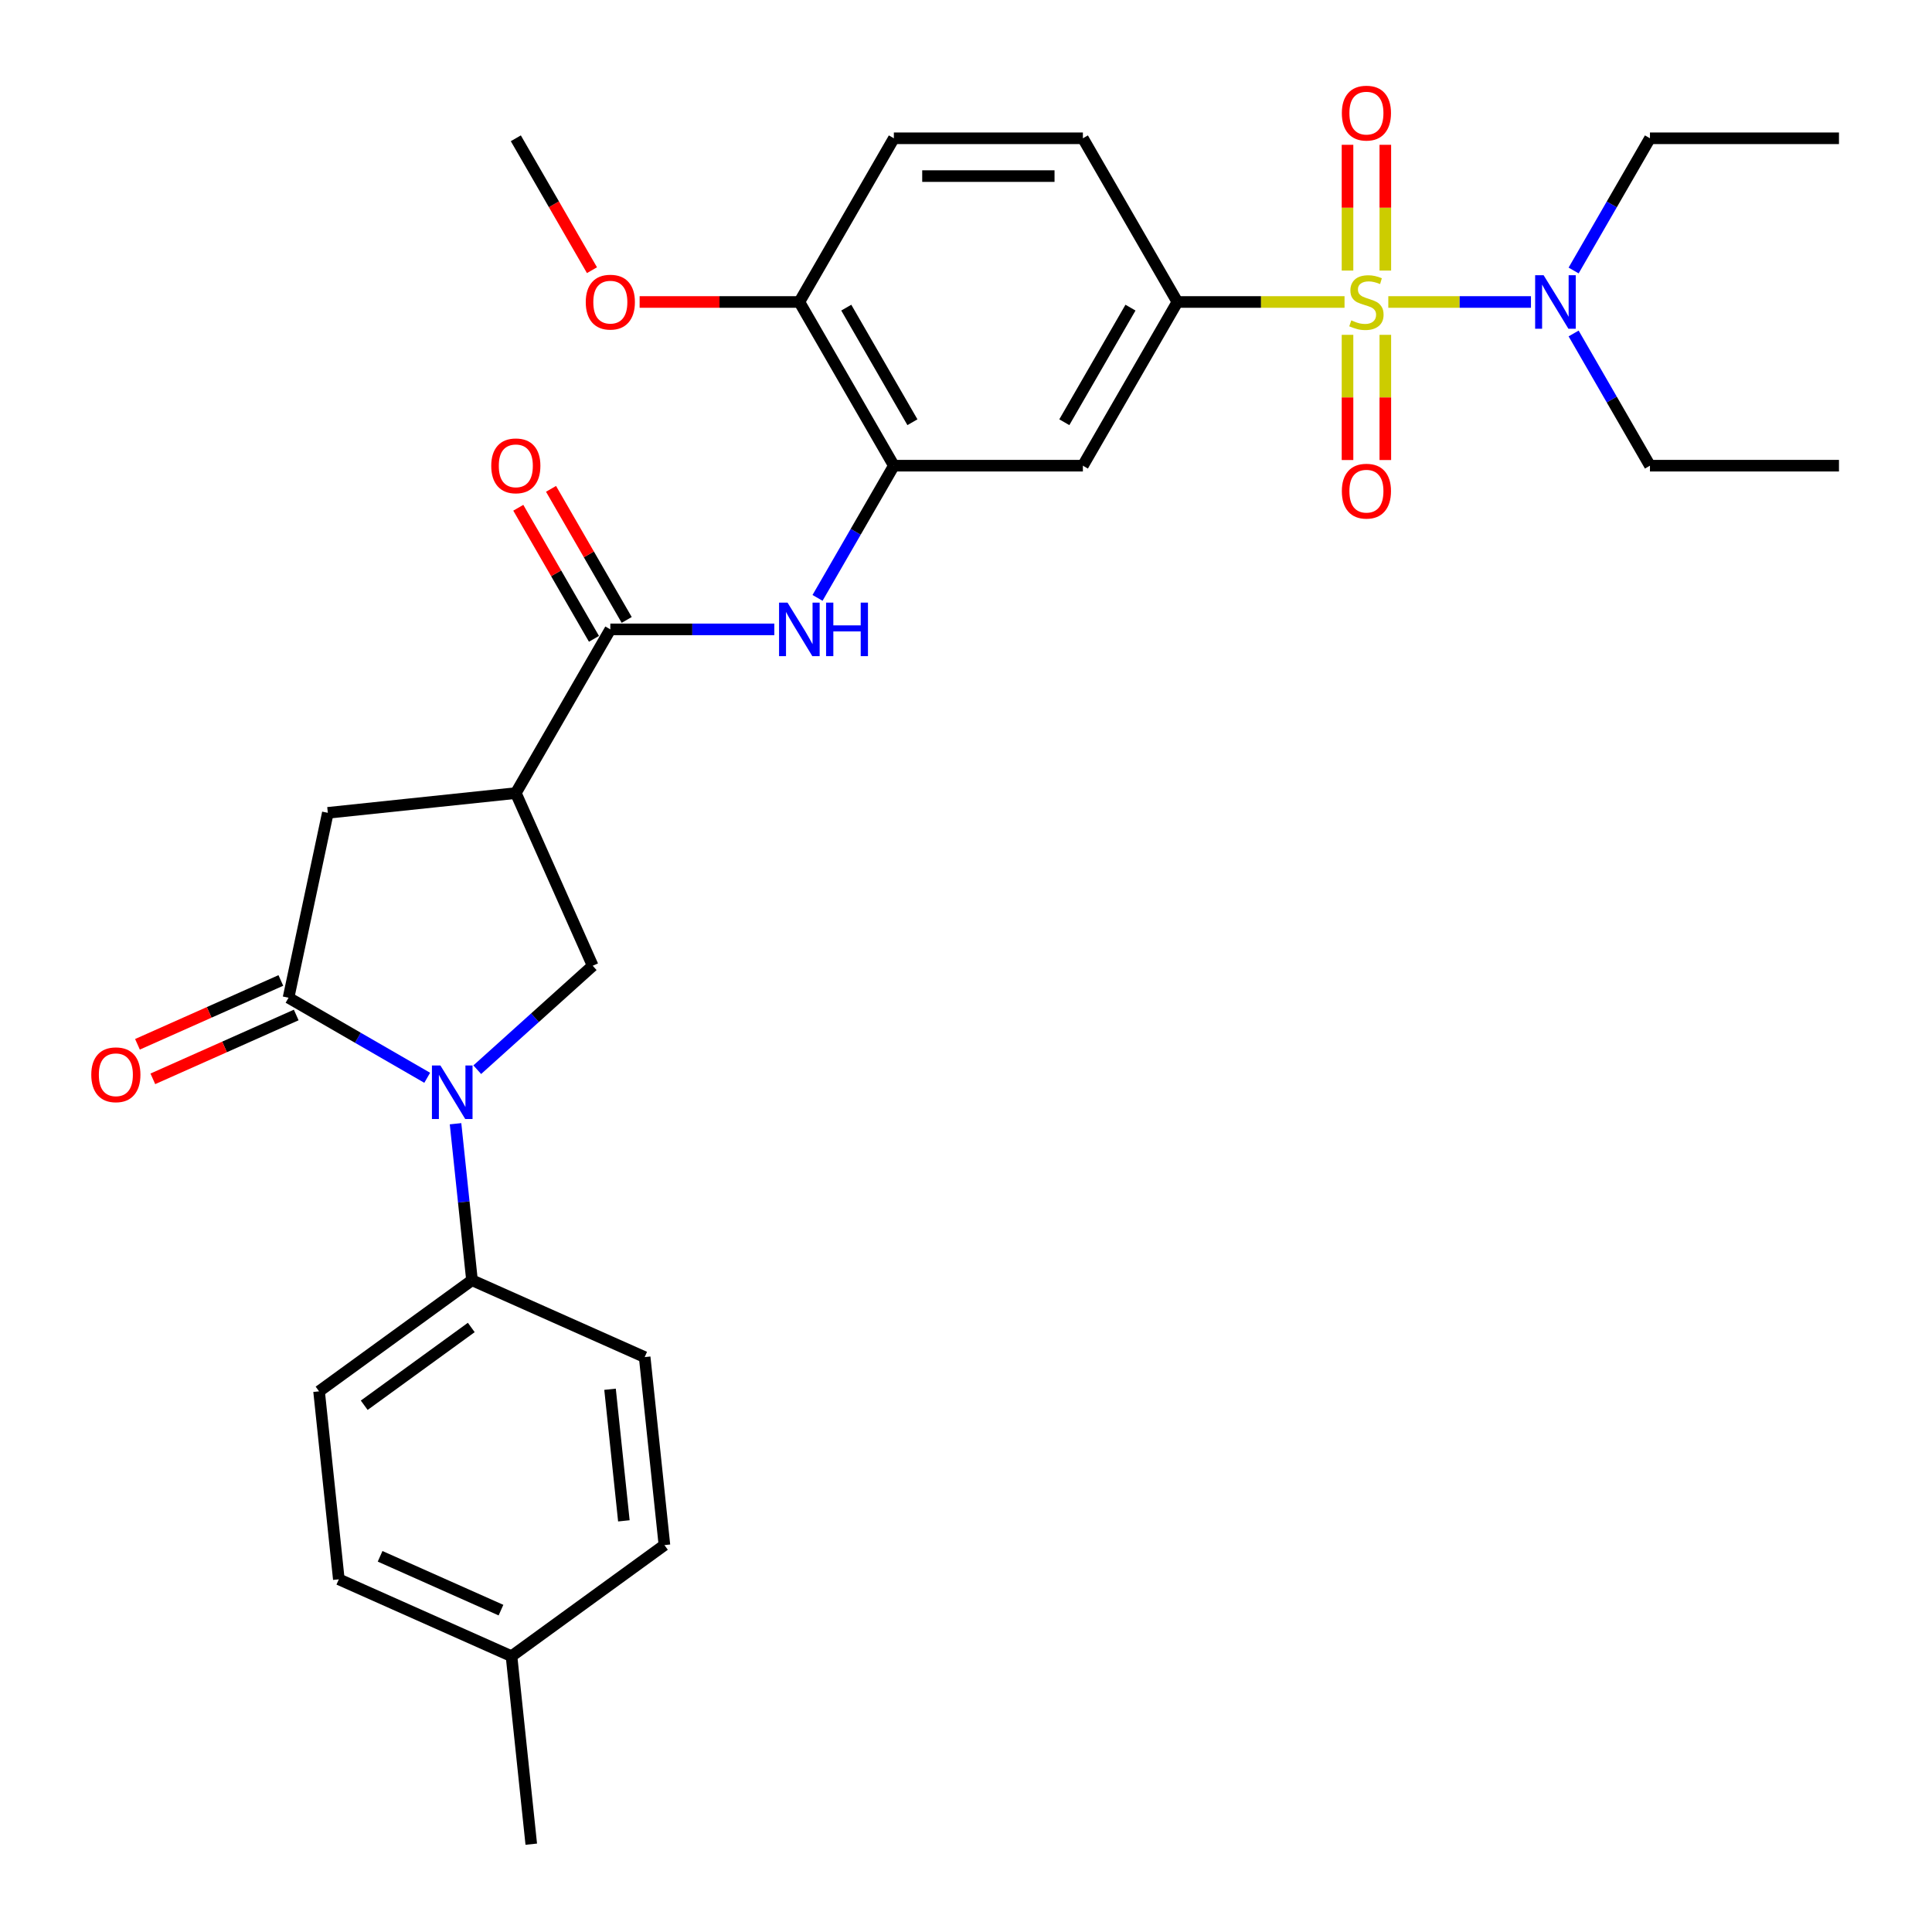 <?xml version='1.0' encoding='iso-8859-1'?>
<svg version='1.1' baseProfile='full'
              xmlns='http://www.w3.org/2000/svg'
                      xmlns:rdkit='http://www.rdkit.org/xml'
                      xmlns:xlink='http://www.w3.org/1999/xlink'
                  xml:space='preserve'
width='1000px' height='1000px' viewBox='0 0 1000 1000'>
<!-- END OF HEADER -->
<rect style='opacity:1.0;fill:#FFFFFF;stroke:none' width='1000' height='1000' x='0' y='0'> </rect>
<path class='bond-0' d='M 695.926,156.307 L 652.672,156.307' style='fill:none;fill-rule:evenodd;stroke:#CCCC00;stroke-width:6px;stroke-linecap:butt;stroke-linejoin:miter;stroke-opacity:1' />
<path class='bond-0' d='M 652.672,156.307 L 609.419,156.307' style='fill:none;fill-rule:evenodd;stroke:#000000;stroke-width:6px;stroke-linecap:butt;stroke-linejoin:miter;stroke-opacity:1' />
<path class='bond-1' d='M 718.585,156.307 L 755.504,156.307' style='fill:none;fill-rule:evenodd;stroke:#CCCC00;stroke-width:6px;stroke-linecap:butt;stroke-linejoin:miter;stroke-opacity:1' />
<path class='bond-1' d='M 755.504,156.307 L 792.423,156.307' style='fill:none;fill-rule:evenodd;stroke:#0000FF;stroke-width:6px;stroke-linecap:butt;stroke-linejoin:miter;stroke-opacity:1' />
<path class='bond-2' d='M 697.472,173.311 L 697.472,205.712' style='fill:none;fill-rule:evenodd;stroke:#CCCC00;stroke-width:6px;stroke-linecap:butt;stroke-linejoin:miter;stroke-opacity:1' />
<path class='bond-2' d='M 697.472,205.712 L 697.472,238.113' style='fill:none;fill-rule:evenodd;stroke:#FF0000;stroke-width:6px;stroke-linecap:butt;stroke-linejoin:miter;stroke-opacity:1' />
<path class='bond-2' d='M 717.04,173.311 L 717.04,205.712' style='fill:none;fill-rule:evenodd;stroke:#CCCC00;stroke-width:6px;stroke-linecap:butt;stroke-linejoin:miter;stroke-opacity:1' />
<path class='bond-2' d='M 717.04,205.712 L 717.04,238.113' style='fill:none;fill-rule:evenodd;stroke:#FF0000;stroke-width:6px;stroke-linecap:butt;stroke-linejoin:miter;stroke-opacity:1' />
<path class='bond-3' d='M 717.04,140.047 L 717.04,107.499' style='fill:none;fill-rule:evenodd;stroke:#CCCC00;stroke-width:6px;stroke-linecap:butt;stroke-linejoin:miter;stroke-opacity:1' />
<path class='bond-3' d='M 717.04,107.499 L 717.04,74.95' style='fill:none;fill-rule:evenodd;stroke:#FF0000;stroke-width:6px;stroke-linecap:butt;stroke-linejoin:miter;stroke-opacity:1' />
<path class='bond-3' d='M 697.472,140.047 L 697.472,107.499' style='fill:none;fill-rule:evenodd;stroke:#CCCC00;stroke-width:6px;stroke-linecap:butt;stroke-linejoin:miter;stroke-opacity:1' />
<path class='bond-3' d='M 697.472,107.499 L 697.472,74.95' style='fill:none;fill-rule:evenodd;stroke:#FF0000;stroke-width:6px;stroke-linecap:butt;stroke-linejoin:miter;stroke-opacity:1' />
<path class='bond-4' d='M 247.029,553.677 L 276.906,526.776' style='fill:none;fill-rule:evenodd;stroke:#0000FF;stroke-width:6px;stroke-linecap:butt;stroke-linejoin:miter;stroke-opacity:1' />
<path class='bond-4' d='M 276.906,526.776 L 306.782,499.875' style='fill:none;fill-rule:evenodd;stroke:#000000;stroke-width:6px;stroke-linecap:butt;stroke-linejoin:miter;stroke-opacity:1' />
<path class='bond-5' d='M 235.788,581.64 L 240.045,622.141' style='fill:none;fill-rule:evenodd;stroke:#0000FF;stroke-width:6px;stroke-linecap:butt;stroke-linejoin:miter;stroke-opacity:1' />
<path class='bond-5' d='M 240.045,622.141 L 244.302,662.642' style='fill:none;fill-rule:evenodd;stroke:#000000;stroke-width:6px;stroke-linecap:butt;stroke-linejoin:miter;stroke-opacity:1' />
<path class='bond-6' d='M 221.122,557.862 L 185.234,537.142' style='fill:none;fill-rule:evenodd;stroke:#0000FF;stroke-width:6px;stroke-linecap:butt;stroke-linejoin:miter;stroke-opacity:1' />
<path class='bond-6' d='M 185.234,537.142 L 149.346,516.422' style='fill:none;fill-rule:evenodd;stroke:#000000;stroke-width:6px;stroke-linecap:butt;stroke-linejoin:miter;stroke-opacity:1' />
<path class='bond-7' d='M 149.346,516.422 L 169.687,420.723' style='fill:none;fill-rule:evenodd;stroke:#000000;stroke-width:6px;stroke-linecap:butt;stroke-linejoin:miter;stroke-opacity:1' />
<path class='bond-8' d='M 145.366,507.484 L 108.259,524.005' style='fill:none;fill-rule:evenodd;stroke:#000000;stroke-width:6px;stroke-linecap:butt;stroke-linejoin:miter;stroke-opacity:1' />
<path class='bond-8' d='M 108.259,524.005 L 71.152,540.526' style='fill:none;fill-rule:evenodd;stroke:#FF0000;stroke-width:6px;stroke-linecap:butt;stroke-linejoin:miter;stroke-opacity:1' />
<path class='bond-8' d='M 153.325,525.36 L 116.218,541.881' style='fill:none;fill-rule:evenodd;stroke:#000000;stroke-width:6px;stroke-linecap:butt;stroke-linejoin:miter;stroke-opacity:1' />
<path class='bond-8' d='M 116.218,541.881 L 79.111,558.402' style='fill:none;fill-rule:evenodd;stroke:#FF0000;stroke-width:6px;stroke-linecap:butt;stroke-linejoin:miter;stroke-opacity:1' />
<path class='bond-9' d='M 266.988,410.496 L 315.907,325.766' style='fill:none;fill-rule:evenodd;stroke:#000000;stroke-width:6px;stroke-linecap:butt;stroke-linejoin:miter;stroke-opacity:1' />
<path class='bond-10' d='M 266.988,410.496 L 306.782,499.875' style='fill:none;fill-rule:evenodd;stroke:#000000;stroke-width:6px;stroke-linecap:butt;stroke-linejoin:miter;stroke-opacity:1' />
<path class='bond-11' d='M 266.988,410.496 L 169.687,420.723' style='fill:none;fill-rule:evenodd;stroke:#000000;stroke-width:6px;stroke-linecap:butt;stroke-linejoin:miter;stroke-opacity:1' />
<path class='bond-12' d='M 315.907,325.766 L 358.349,325.766' style='fill:none;fill-rule:evenodd;stroke:#000000;stroke-width:6px;stroke-linecap:butt;stroke-linejoin:miter;stroke-opacity:1' />
<path class='bond-12' d='M 358.349,325.766 L 400.791,325.766' style='fill:none;fill-rule:evenodd;stroke:#0000FF;stroke-width:6px;stroke-linecap:butt;stroke-linejoin:miter;stroke-opacity:1' />
<path class='bond-13' d='M 324.38,320.874 L 304.795,286.953' style='fill:none;fill-rule:evenodd;stroke:#000000;stroke-width:6px;stroke-linecap:butt;stroke-linejoin:miter;stroke-opacity:1' />
<path class='bond-13' d='M 304.795,286.953 L 285.211,253.032' style='fill:none;fill-rule:evenodd;stroke:#FF0000;stroke-width:6px;stroke-linecap:butt;stroke-linejoin:miter;stroke-opacity:1' />
<path class='bond-13' d='M 307.434,330.658 L 287.85,296.737' style='fill:none;fill-rule:evenodd;stroke:#000000;stroke-width:6px;stroke-linecap:butt;stroke-linejoin:miter;stroke-opacity:1' />
<path class='bond-13' d='M 287.85,296.737 L 268.265,262.815' style='fill:none;fill-rule:evenodd;stroke:#FF0000;stroke-width:6px;stroke-linecap:butt;stroke-linejoin:miter;stroke-opacity:1' />
<path class='bond-14' d='M 609.419,156.307 L 560.5,241.037' style='fill:none;fill-rule:evenodd;stroke:#000000;stroke-width:6px;stroke-linecap:butt;stroke-linejoin:miter;stroke-opacity:1' />
<path class='bond-14' d='M 585.135,159.233 L 550.892,218.544' style='fill:none;fill-rule:evenodd;stroke:#000000;stroke-width:6px;stroke-linecap:butt;stroke-linejoin:miter;stroke-opacity:1' />
<path class='bond-15' d='M 609.419,156.307 L 560.5,71.578' style='fill:none;fill-rule:evenodd;stroke:#000000;stroke-width:6px;stroke-linecap:butt;stroke-linejoin:miter;stroke-opacity:1' />
<path class='bond-16' d='M 423.155,309.467 L 442.909,275.252' style='fill:none;fill-rule:evenodd;stroke:#0000FF;stroke-width:6px;stroke-linecap:butt;stroke-linejoin:miter;stroke-opacity:1' />
<path class='bond-16' d='M 442.909,275.252 L 462.663,241.037' style='fill:none;fill-rule:evenodd;stroke:#000000;stroke-width:6px;stroke-linecap:butt;stroke-linejoin:miter;stroke-opacity:1' />
<path class='bond-17' d='M 462.663,241.037 L 560.5,241.037' style='fill:none;fill-rule:evenodd;stroke:#000000;stroke-width:6px;stroke-linecap:butt;stroke-linejoin:miter;stroke-opacity:1' />
<path class='bond-18' d='M 462.663,241.037 L 413.744,156.307' style='fill:none;fill-rule:evenodd;stroke:#000000;stroke-width:6px;stroke-linecap:butt;stroke-linejoin:miter;stroke-opacity:1' />
<path class='bond-18' d='M 472.271,218.544 L 438.028,159.233' style='fill:none;fill-rule:evenodd;stroke:#000000;stroke-width:6px;stroke-linecap:butt;stroke-linejoin:miter;stroke-opacity:1' />
<path class='bond-19' d='M 814.504,140.008 L 834.258,105.793' style='fill:none;fill-rule:evenodd;stroke:#0000FF;stroke-width:6px;stroke-linecap:butt;stroke-linejoin:miter;stroke-opacity:1' />
<path class='bond-19' d='M 834.258,105.793 L 854.012,71.578' style='fill:none;fill-rule:evenodd;stroke:#000000;stroke-width:6px;stroke-linecap:butt;stroke-linejoin:miter;stroke-opacity:1' />
<path class='bond-20' d='M 814.504,172.607 L 834.258,206.822' style='fill:none;fill-rule:evenodd;stroke:#0000FF;stroke-width:6px;stroke-linecap:butt;stroke-linejoin:miter;stroke-opacity:1' />
<path class='bond-20' d='M 834.258,206.822 L 854.012,241.037' style='fill:none;fill-rule:evenodd;stroke:#000000;stroke-width:6px;stroke-linecap:butt;stroke-linejoin:miter;stroke-opacity:1' />
<path class='bond-21' d='M 244.302,662.642 L 165.15,720.149' style='fill:none;fill-rule:evenodd;stroke:#000000;stroke-width:6px;stroke-linecap:butt;stroke-linejoin:miter;stroke-opacity:1' />
<path class='bond-21' d='M 243.931,687.098 L 188.524,727.353' style='fill:none;fill-rule:evenodd;stroke:#000000;stroke-width:6px;stroke-linecap:butt;stroke-linejoin:miter;stroke-opacity:1' />
<path class='bond-22' d='M 244.302,662.642 L 333.681,702.436' style='fill:none;fill-rule:evenodd;stroke:#000000;stroke-width:6px;stroke-linecap:butt;stroke-linejoin:miter;stroke-opacity:1' />
<path class='bond-23' d='M 413.744,156.307 L 462.663,71.578' style='fill:none;fill-rule:evenodd;stroke:#000000;stroke-width:6px;stroke-linecap:butt;stroke-linejoin:miter;stroke-opacity:1' />
<path class='bond-24' d='M 413.744,156.307 L 372.408,156.307' style='fill:none;fill-rule:evenodd;stroke:#000000;stroke-width:6px;stroke-linecap:butt;stroke-linejoin:miter;stroke-opacity:1' />
<path class='bond-24' d='M 372.408,156.307 L 331.072,156.307' style='fill:none;fill-rule:evenodd;stroke:#FF0000;stroke-width:6px;stroke-linecap:butt;stroke-linejoin:miter;stroke-opacity:1' />
<path class='bond-25' d='M 560.5,71.578 L 462.663,71.578' style='fill:none;fill-rule:evenodd;stroke:#000000;stroke-width:6px;stroke-linecap:butt;stroke-linejoin:miter;stroke-opacity:1' />
<path class='bond-25' d='M 545.824,91.145 L 477.338,91.145' style='fill:none;fill-rule:evenodd;stroke:#000000;stroke-width:6px;stroke-linecap:butt;stroke-linejoin:miter;stroke-opacity:1' />
<path class='bond-26' d='M 165.15,720.149 L 175.377,817.45' style='fill:none;fill-rule:evenodd;stroke:#000000;stroke-width:6px;stroke-linecap:butt;stroke-linejoin:miter;stroke-opacity:1' />
<path class='bond-27' d='M 333.681,702.436 L 343.907,799.737' style='fill:none;fill-rule:evenodd;stroke:#000000;stroke-width:6px;stroke-linecap:butt;stroke-linejoin:miter;stroke-opacity:1' />
<path class='bond-27' d='M 315.754,719.076 L 322.913,787.187' style='fill:none;fill-rule:evenodd;stroke:#000000;stroke-width:6px;stroke-linecap:butt;stroke-linejoin:miter;stroke-opacity:1' />
<path class='bond-28' d='M 343.907,799.737 L 264.755,857.244' style='fill:none;fill-rule:evenodd;stroke:#000000;stroke-width:6px;stroke-linecap:butt;stroke-linejoin:miter;stroke-opacity:1' />
<path class='bond-29' d='M 175.377,817.45 L 264.755,857.244' style='fill:none;fill-rule:evenodd;stroke:#000000;stroke-width:6px;stroke-linecap:butt;stroke-linejoin:miter;stroke-opacity:1' />
<path class='bond-29' d='M 196.742,805.544 L 259.307,833.399' style='fill:none;fill-rule:evenodd;stroke:#000000;stroke-width:6px;stroke-linecap:butt;stroke-linejoin:miter;stroke-opacity:1' />
<path class='bond-30' d='M 264.755,857.244 L 274.982,954.545' style='fill:none;fill-rule:evenodd;stroke:#000000;stroke-width:6px;stroke-linecap:butt;stroke-linejoin:miter;stroke-opacity:1' />
<path class='bond-31' d='M 306.406,139.851 L 286.697,105.714' style='fill:none;fill-rule:evenodd;stroke:#FF0000;stroke-width:6px;stroke-linecap:butt;stroke-linejoin:miter;stroke-opacity:1' />
<path class='bond-31' d='M 286.697,105.714 L 266.988,71.578' style='fill:none;fill-rule:evenodd;stroke:#000000;stroke-width:6px;stroke-linecap:butt;stroke-linejoin:miter;stroke-opacity:1' />
<path class='bond-32' d='M 854.012,71.578 L 951.849,71.578' style='fill:none;fill-rule:evenodd;stroke:#000000;stroke-width:6px;stroke-linecap:butt;stroke-linejoin:miter;stroke-opacity:1' />
<path class='bond-33' d='M 854.012,241.037 L 951.849,241.037' style='fill:none;fill-rule:evenodd;stroke:#000000;stroke-width:6px;stroke-linecap:butt;stroke-linejoin:miter;stroke-opacity:1' />
<path  class='atom-0' d='M 699.429 165.817
Q 699.742 165.934, 701.033 166.482
Q 702.325 167.03, 703.734 167.382
Q 705.182 167.696, 706.591 167.696
Q 709.213 167.696, 710.739 166.443
Q 712.265 165.152, 712.265 162.921
Q 712.265 161.395, 711.482 160.456
Q 710.739 159.516, 709.565 159.008
Q 708.391 158.499, 706.434 157.912
Q 703.969 157.168, 702.481 156.464
Q 701.033 155.759, 699.977 154.272
Q 698.959 152.785, 698.959 150.281
Q 698.959 146.798, 701.307 144.645
Q 703.695 142.493, 708.391 142.493
Q 711.6 142.493, 715.239 144.019
L 714.339 147.032
Q 711.013 145.663, 708.508 145.663
Q 705.808 145.663, 704.321 146.798
Q 702.834 147.893, 702.873 149.811
Q 702.873 151.298, 703.616 152.198
Q 704.399 153.098, 705.495 153.607
Q 706.63 154.116, 708.508 154.703
Q 711.013 155.485, 712.5 156.268
Q 713.987 157.051, 715.044 158.655
Q 716.139 160.221, 716.139 162.921
Q 716.139 166.756, 713.557 168.83
Q 711.013 170.865, 706.747 170.865
Q 704.282 170.865, 702.403 170.318
Q 700.564 169.809, 698.372 168.909
L 699.429 165.817
' fill='#CCCC00'/>
<path  class='atom-1' d='M 227.951 551.487
L 237.03 566.162
Q 237.93 567.61, 239.378 570.232
Q 240.826 572.854, 240.904 573.011
L 240.904 551.487
L 244.583 551.487
L 244.583 579.194
L 240.787 579.194
L 231.042 563.149
Q 229.907 561.27, 228.694 559.118
Q 227.52 556.966, 227.168 556.3
L 227.168 579.194
L 223.567 579.194
L 223.567 551.487
L 227.951 551.487
' fill='#0000FF'/>
<path  class='atom-7' d='M 407.62 311.913
L 416.699 326.588
Q 417.599 328.036, 419.047 330.658
Q 420.495 333.28, 420.573 333.437
L 420.573 311.913
L 424.252 311.913
L 424.252 339.62
L 420.456 339.62
L 410.711 323.575
Q 409.576 321.696, 408.363 319.544
Q 407.189 317.391, 406.837 316.726
L 406.837 339.62
L 403.237 339.62
L 403.237 311.913
L 407.62 311.913
' fill='#0000FF'/>
<path  class='atom-7' d='M 427.578 311.913
L 431.335 311.913
L 431.335 323.692
L 445.502 323.692
L 445.502 311.913
L 449.259 311.913
L 449.259 339.62
L 445.502 339.62
L 445.502 326.823
L 431.335 326.823
L 431.335 339.62
L 427.578 339.62
L 427.578 311.913
' fill='#0000FF'/>
<path  class='atom-11' d='M 798.968 142.454
L 808.048 157.129
Q 808.948 158.577, 810.396 161.199
Q 811.844 163.821, 811.922 163.978
L 811.922 142.454
L 815.601 142.454
L 815.601 170.161
L 811.805 170.161
L 802.06 154.116
Q 800.925 152.237, 799.712 150.085
Q 798.538 147.932, 798.186 147.267
L 798.186 170.161
L 794.585 170.161
L 794.585 142.454
L 798.968 142.454
' fill='#0000FF'/>
<path  class='atom-13' d='M 694.537 254.223
Q 694.537 247.57, 697.824 243.852
Q 701.112 240.134, 707.256 240.134
Q 713.4 240.134, 716.687 243.852
Q 719.975 247.57, 719.975 254.223
Q 719.975 260.954, 716.648 264.789
Q 713.322 268.585, 707.256 268.585
Q 701.151 268.585, 697.824 264.789
Q 694.537 260.993, 694.537 254.223
M 707.256 265.455
Q 711.482 265.455, 713.752 262.637
Q 716.061 259.78, 716.061 254.223
Q 716.061 248.783, 713.752 246.044
Q 711.482 243.265, 707.256 243.265
Q 703.029 243.265, 700.72 246.004
Q 698.451 248.744, 698.451 254.223
Q 698.451 259.819, 700.72 262.637
Q 703.029 265.455, 707.256 265.455
' fill='#FF0000'/>
<path  class='atom-14' d='M 694.537 58.548
Q 694.537 51.895, 697.824 48.178
Q 701.112 44.46, 707.256 44.46
Q 713.4 44.46, 716.687 48.178
Q 719.975 51.895, 719.975 58.548
Q 719.975 65.28, 716.648 69.115
Q 713.322 72.911, 707.256 72.911
Q 701.151 72.911, 697.824 69.115
Q 694.537 65.319, 694.537 58.548
M 707.256 69.78
Q 711.482 69.78, 713.752 66.962
Q 716.061 64.106, 716.061 58.548
Q 716.061 53.109, 713.752 50.369
Q 711.482 47.591, 707.256 47.591
Q 703.029 47.591, 700.72 50.33
Q 698.451 53.069, 698.451 58.548
Q 698.451 64.145, 700.72 66.962
Q 703.029 69.78, 707.256 69.78
' fill='#FF0000'/>
<path  class='atom-15' d='M 47.248 556.294
Q 47.248 549.641, 50.535 545.923
Q 53.823 542.206, 59.967 542.206
Q 66.111 542.206, 69.398 545.923
Q 72.686 549.641, 72.686 556.294
Q 72.686 563.025, 69.359 566.861
Q 66.033 570.657, 59.967 570.657
Q 53.862 570.657, 50.535 566.861
Q 47.248 563.064, 47.248 556.294
M 59.967 567.526
Q 64.194 567.526, 66.463 564.708
Q 68.772 561.851, 68.772 556.294
Q 68.772 550.854, 66.463 548.115
Q 64.194 545.336, 59.967 545.336
Q 55.74 545.336, 53.431 548.076
Q 51.162 550.815, 51.162 556.294
Q 51.162 561.89, 53.431 564.708
Q 55.74 567.526, 59.967 567.526
' fill='#FF0000'/>
<path  class='atom-17' d='M 254.27 241.115
Q 254.27 234.462, 257.557 230.744
Q 260.844 227.027, 266.988 227.027
Q 273.133 227.027, 276.42 230.744
Q 279.707 234.462, 279.707 241.115
Q 279.707 247.846, 276.381 251.682
Q 273.054 255.478, 266.988 255.478
Q 260.883 255.478, 257.557 251.682
Q 254.27 247.885, 254.27 241.115
M 266.988 252.347
Q 271.215 252.347, 273.485 249.529
Q 275.794 246.672, 275.794 241.115
Q 275.794 235.675, 273.485 232.936
Q 271.215 230.157, 266.988 230.157
Q 262.762 230.157, 260.453 232.897
Q 258.183 235.636, 258.183 241.115
Q 258.183 246.711, 260.453 249.529
Q 262.762 252.347, 266.988 252.347
' fill='#FF0000'/>
<path  class='atom-25' d='M 303.188 156.386
Q 303.188 149.733, 306.475 146.015
Q 309.763 142.297, 315.907 142.297
Q 322.051 142.297, 325.339 146.015
Q 328.626 149.733, 328.626 156.386
Q 328.626 163.117, 325.299 166.952
Q 321.973 170.748, 315.907 170.748
Q 309.802 170.748, 306.475 166.952
Q 303.188 163.156, 303.188 156.386
M 315.907 167.617
Q 320.134 167.617, 322.403 164.8
Q 324.712 161.943, 324.712 156.386
Q 324.712 150.946, 322.403 148.206
Q 320.134 145.428, 315.907 145.428
Q 311.68 145.428, 309.371 148.167
Q 307.102 150.907, 307.102 156.386
Q 307.102 161.982, 309.371 164.8
Q 311.68 167.617, 315.907 167.617
' fill='#FF0000'/>
</svg>
